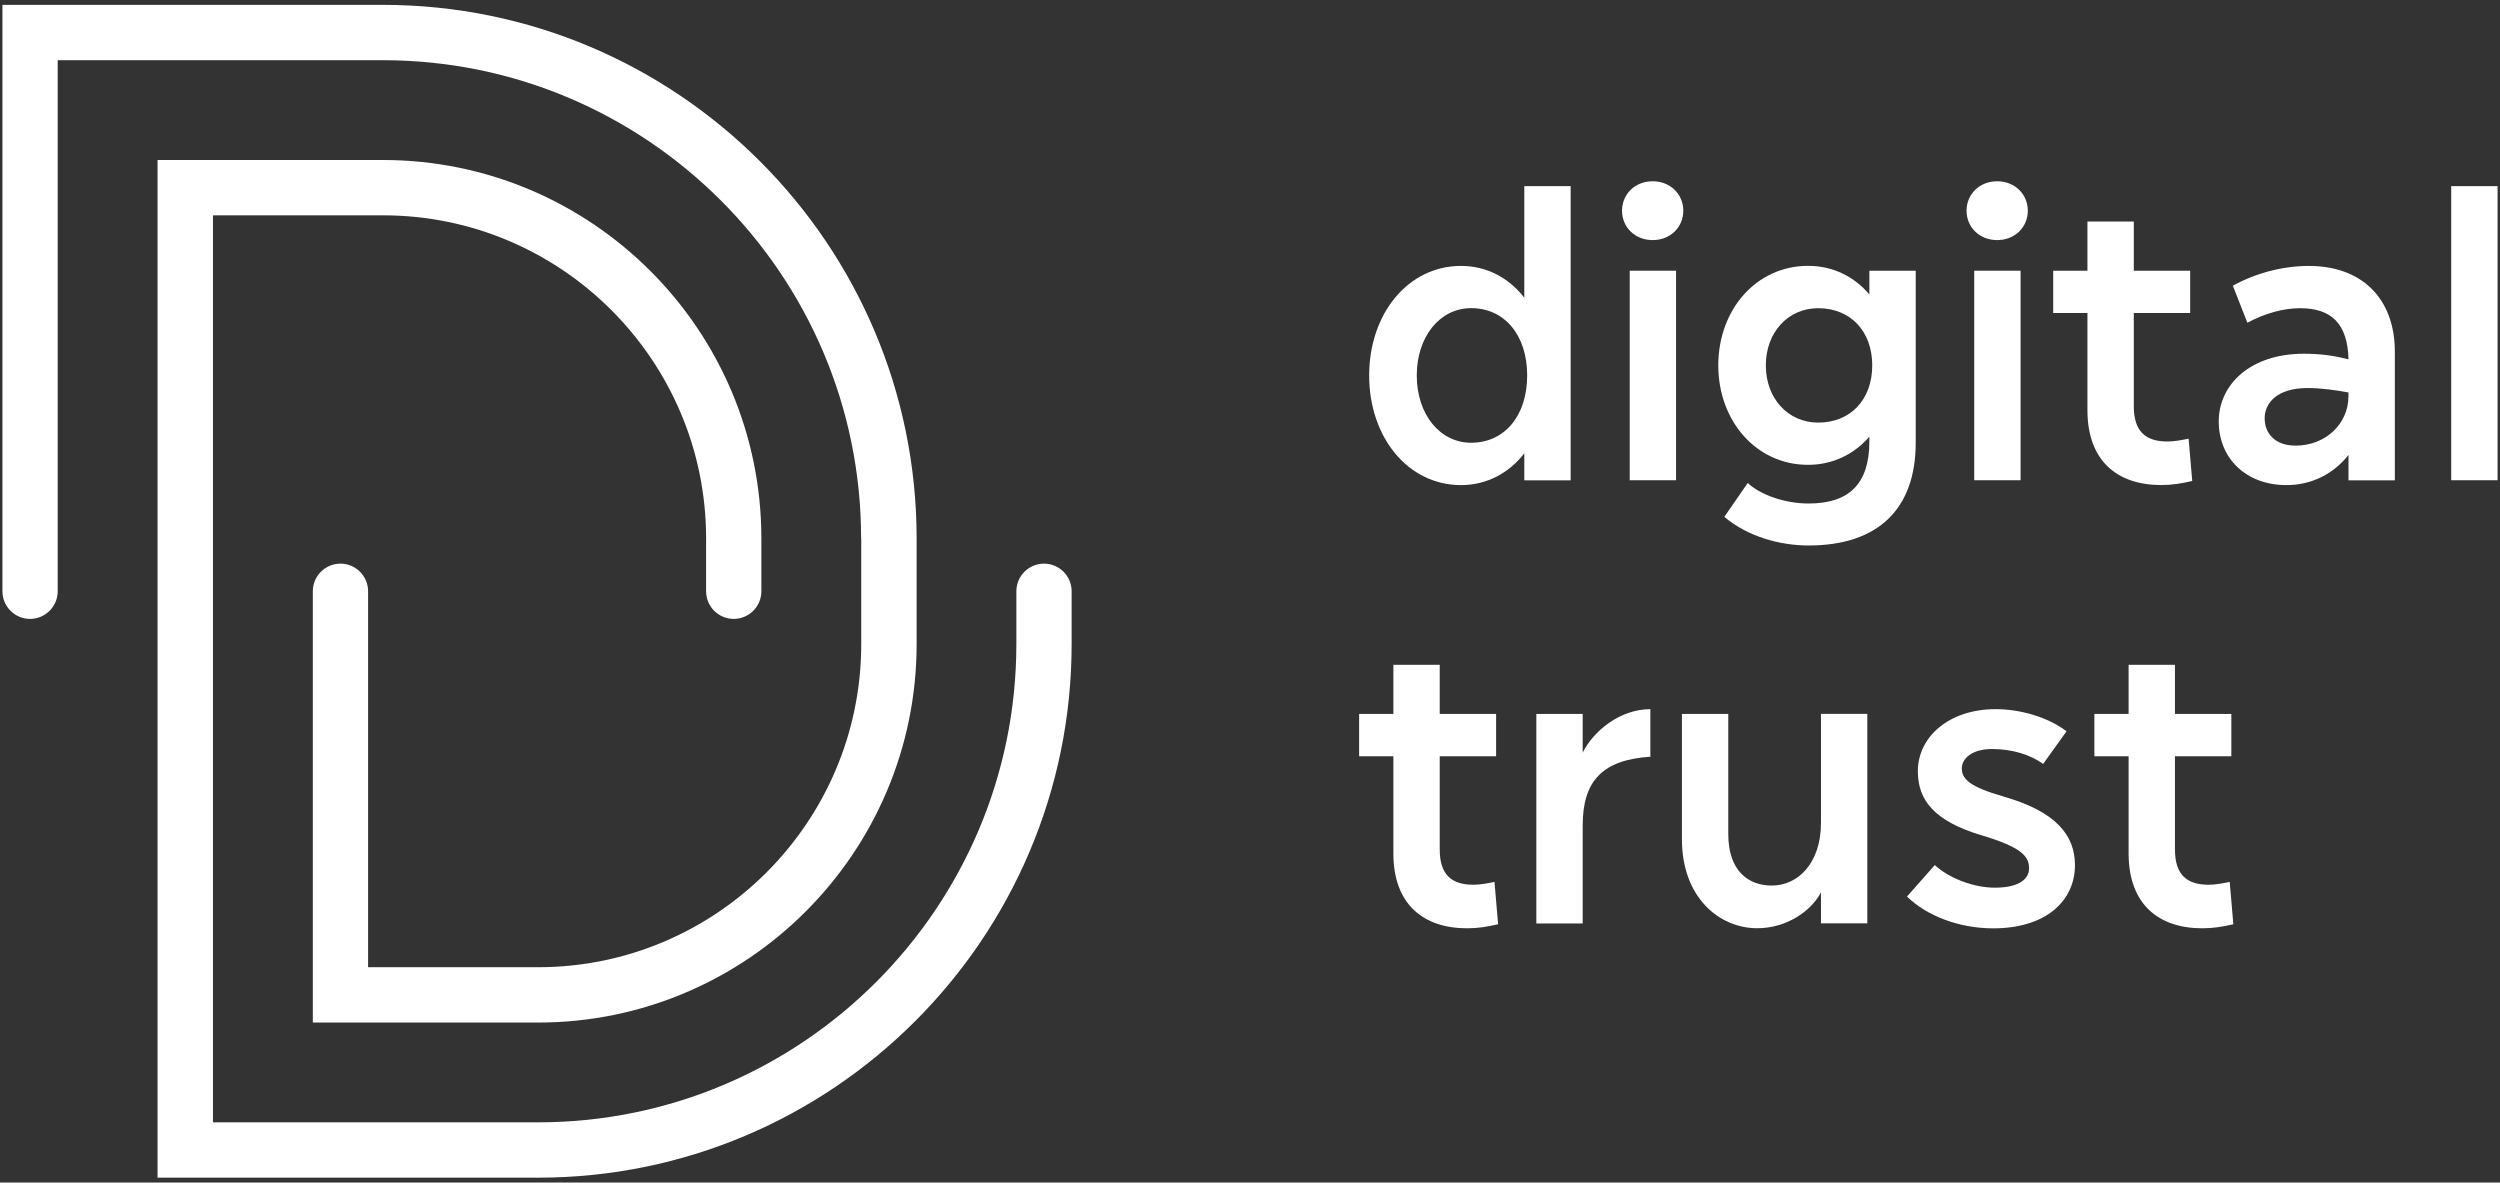 <?xml version="1.0" encoding="UTF-8"?>
<svg id="Layer_1" data-name="Layer 1" xmlns="http://www.w3.org/2000/svg" viewBox="0 0 400.79 189.58">
  <rect x="0" y="0" width="400.79" height="189.58" fill="#333333" stroke="none"/>
  <defs>
    <style>
      .cls-1 {
        fill: #fff;
      }
    </style>
  </defs>
  <path class="cls-1" d="m251.8,76.99V29.84h-7.43v17.89c-2.46-3.17-6.01-5.1-10.14-5.1-8.53,0-14.73,7.69-14.73,17.57s6.2,17.57,14.73,17.57c4.13,0,7.69-1.94,10.14-5.1v4.33h7.43Zm-15.95-6.01c-5.04,0-8.72-4.59-8.72-10.79s3.68-10.79,8.72-10.79c5.3,0,8.98,4.26,8.98,10.79s-3.68,10.79-8.98,10.79Z"/>
  <path class="cls-1" d="m264.95,38.49c2.84,0,4.91-2.07,4.91-4.71s-2.07-4.72-4.91-4.72-4.91,2.07-4.91,4.72,2.07,4.71,4.91,4.71Z"/>
  <rect class="cls-1" x="261.27" y="43.4" width="7.43" height="33.59"/>
  <path class="cls-1" d="m307.12,43.4h-7.43v3.81c-2.39-2.84-5.81-4.59-9.82-4.59-8.33,0-14.4,7.04-14.4,15.95s6.07,15.95,14.4,15.95c4,0,7.43-1.74,9.82-4.52v.77c0,6.91-3.36,9.95-9.75,9.95-3.75,0-7.69-1.36-9.75-3.29l-3.75,5.43c3.81,3.23,9.04,4.59,13.5,4.59,11.24,0,17.18-5.94,17.18-16.47v-27.58Zm-15.63,24.35c-4.84,0-8.4-3.88-8.4-9.17s3.55-9.17,8.4-9.17c5.1,0,8.66,3.62,8.66,9.17s-3.55,9.17-8.66,9.17Z"/>
  <path class="cls-1" d="m320.18,38.49c2.84,0,4.91-2.07,4.91-4.71s-2.07-4.72-4.91-4.72-4.91,2.07-4.91,4.72,2.07,4.71,4.91,4.71Z"/>
  <rect class="cls-1" x="316.5" y="43.4" width="7.43" height="33.59"/>
  <path class="cls-1" d="m346.48,77.76c1.74,0,3.29-.26,4.97-.65l-.58-6.78c-1.29.26-2.45.45-3.36.45-3.49,0-5.43-1.55-5.43-5.68v-14.92h9.04v-6.78h-9.04v-7.88h-7.43v7.88h-5.49v6.78h5.49v15.57c0,8.14,4.78,12.01,11.82,12.01Z"/>
  <path class="cls-1" d="m370.23,42.63c-4.33,0-8.59,1.16-12.27,3.17l2.33,5.94c2.91-1.55,5.81-2.33,8.46-2.33,4.97,0,7.62,2.45,7.75,8.2-2.26-.58-4.39-.9-7.17-.9-8.53,0-13.63,4.91-13.63,10.85s4.39,10.21,10.85,10.21c4.13,0,7.62-1.87,9.95-4.84v4.07h7.43v-20.6c0-8.78-5.55-13.76-13.69-13.76Zm6.26,20.93c0,4.39-3.68,7.88-8.46,7.88-3.36,0-4.97-2-4.97-4.39s1.94-4.84,6.85-4.84c2.2,0,4.46.32,6.59.71v.65Z"/>
  <rect class="cls-1" x="392.97" y="29.84" width="7.43" height="47.15"/>
  <path class="cls-1" d="m236.24,141.84c-3.49,0-5.43-1.55-5.43-5.68v-14.92h9.04v-6.78h-9.04v-7.88h-7.43v7.88h-5.49v6.78h5.49v15.57c0,8.14,4.78,12.01,11.82,12.01,1.74,0,3.29-.26,4.97-.65l-.58-6.78c-1.29.26-2.45.45-3.36.45Z"/>
  <path class="cls-1" d="m253.73,120.66v-6.2h-7.43v33.59h7.43v-15.7c0-7.23,3.23-10.53,10.85-11.04v-7.62c-4.91,0-9.17,3.55-10.85,6.98Z"/>
  <path class="cls-1" d="m291.93,131.96c0,6.33-3.62,10.01-7.88,10.01-3.68,0-6.98-2.26-6.98-8.27v-19.25h-7.43v20.09c0,9.3,5.94,14.27,12.08,14.27,4.59,0,8.59-2.65,10.21-5.75v4.97h7.43v-33.59h-7.43v17.5Z"/>
  <path class="cls-1" d="m321.23,127.7c-5.49-1.55-6.72-2.84-6.72-4.52,0-1.55,1.61-3.1,4.84-3.1s6.14.9,8.2,2.39l3.75-5.23c-2.97-2.26-7.36-3.55-11.37-3.55-7.49,0-12.47,4.46-12.47,9.95,0,4.65,2.65,8.01,10.21,10.27,6.52,1.94,7.62,3.42,7.62,5.3,0,1.55-1.36,3.1-5.49,3.1-3.36,0-7.3-1.49-9.62-3.62l-4.46,5.04c3.1,3.04,8.27,5.1,13.82,5.1,8.53,0,13.11-4.46,13.11-10.14,0-4.78-3.04-8.59-11.43-10.98Z"/>
  <path class="cls-1" d="m354.11,141.84c-3.49,0-5.43-1.55-5.43-5.68v-14.92h9.04v-6.78h-9.04v-7.88h-7.43v7.88h-5.49v6.78h5.49v15.57c0,8.14,4.78,12.01,11.82,12.01,1.74,0,3.29-.26,4.97-.65l-.58-6.78c-1.29.26-2.45.45-3.36.45Z"/>
  <path class="cls-1" d="m138.07,86.34v16.91c0,28.57-23.24,51.81-51.81,51.81h-27.25v-60.27c0-2.45-1.99-4.43-4.43-4.43s-4.43,1.99-4.43,4.43v69.14h36.12c33.46,0,60.68-27.22,60.68-60.68v-16.91C146.93,39.16,108.56.78,61.38.78H.39v94.01c0,2.45,1.99,4.43,4.43,4.43s4.43-1.99,4.43-4.43V9.65h52.12c42.28,0,76.68,34.4,76.68,76.68Z"/>
  <path class="cls-1" d="m167.37,90.36c-2.45,0-4.43,1.99-4.43,4.43v8.46c0,42.28-34.4,76.68-76.68,76.68h-52.12V34.52h27.25c28.57,0,51.81,23.24,51.81,51.81v8.46c0,2.45,1.99,4.43,4.43,4.43s4.43-1.99,4.43-4.43v-8.46c0-33.46-27.22-60.68-60.68-60.68H25.26v163.15h60.99c47.17,0,85.55-38.38,85.55-85.55v-8.46c0-2.45-1.99-4.43-4.43-4.43Z"/>
</svg>